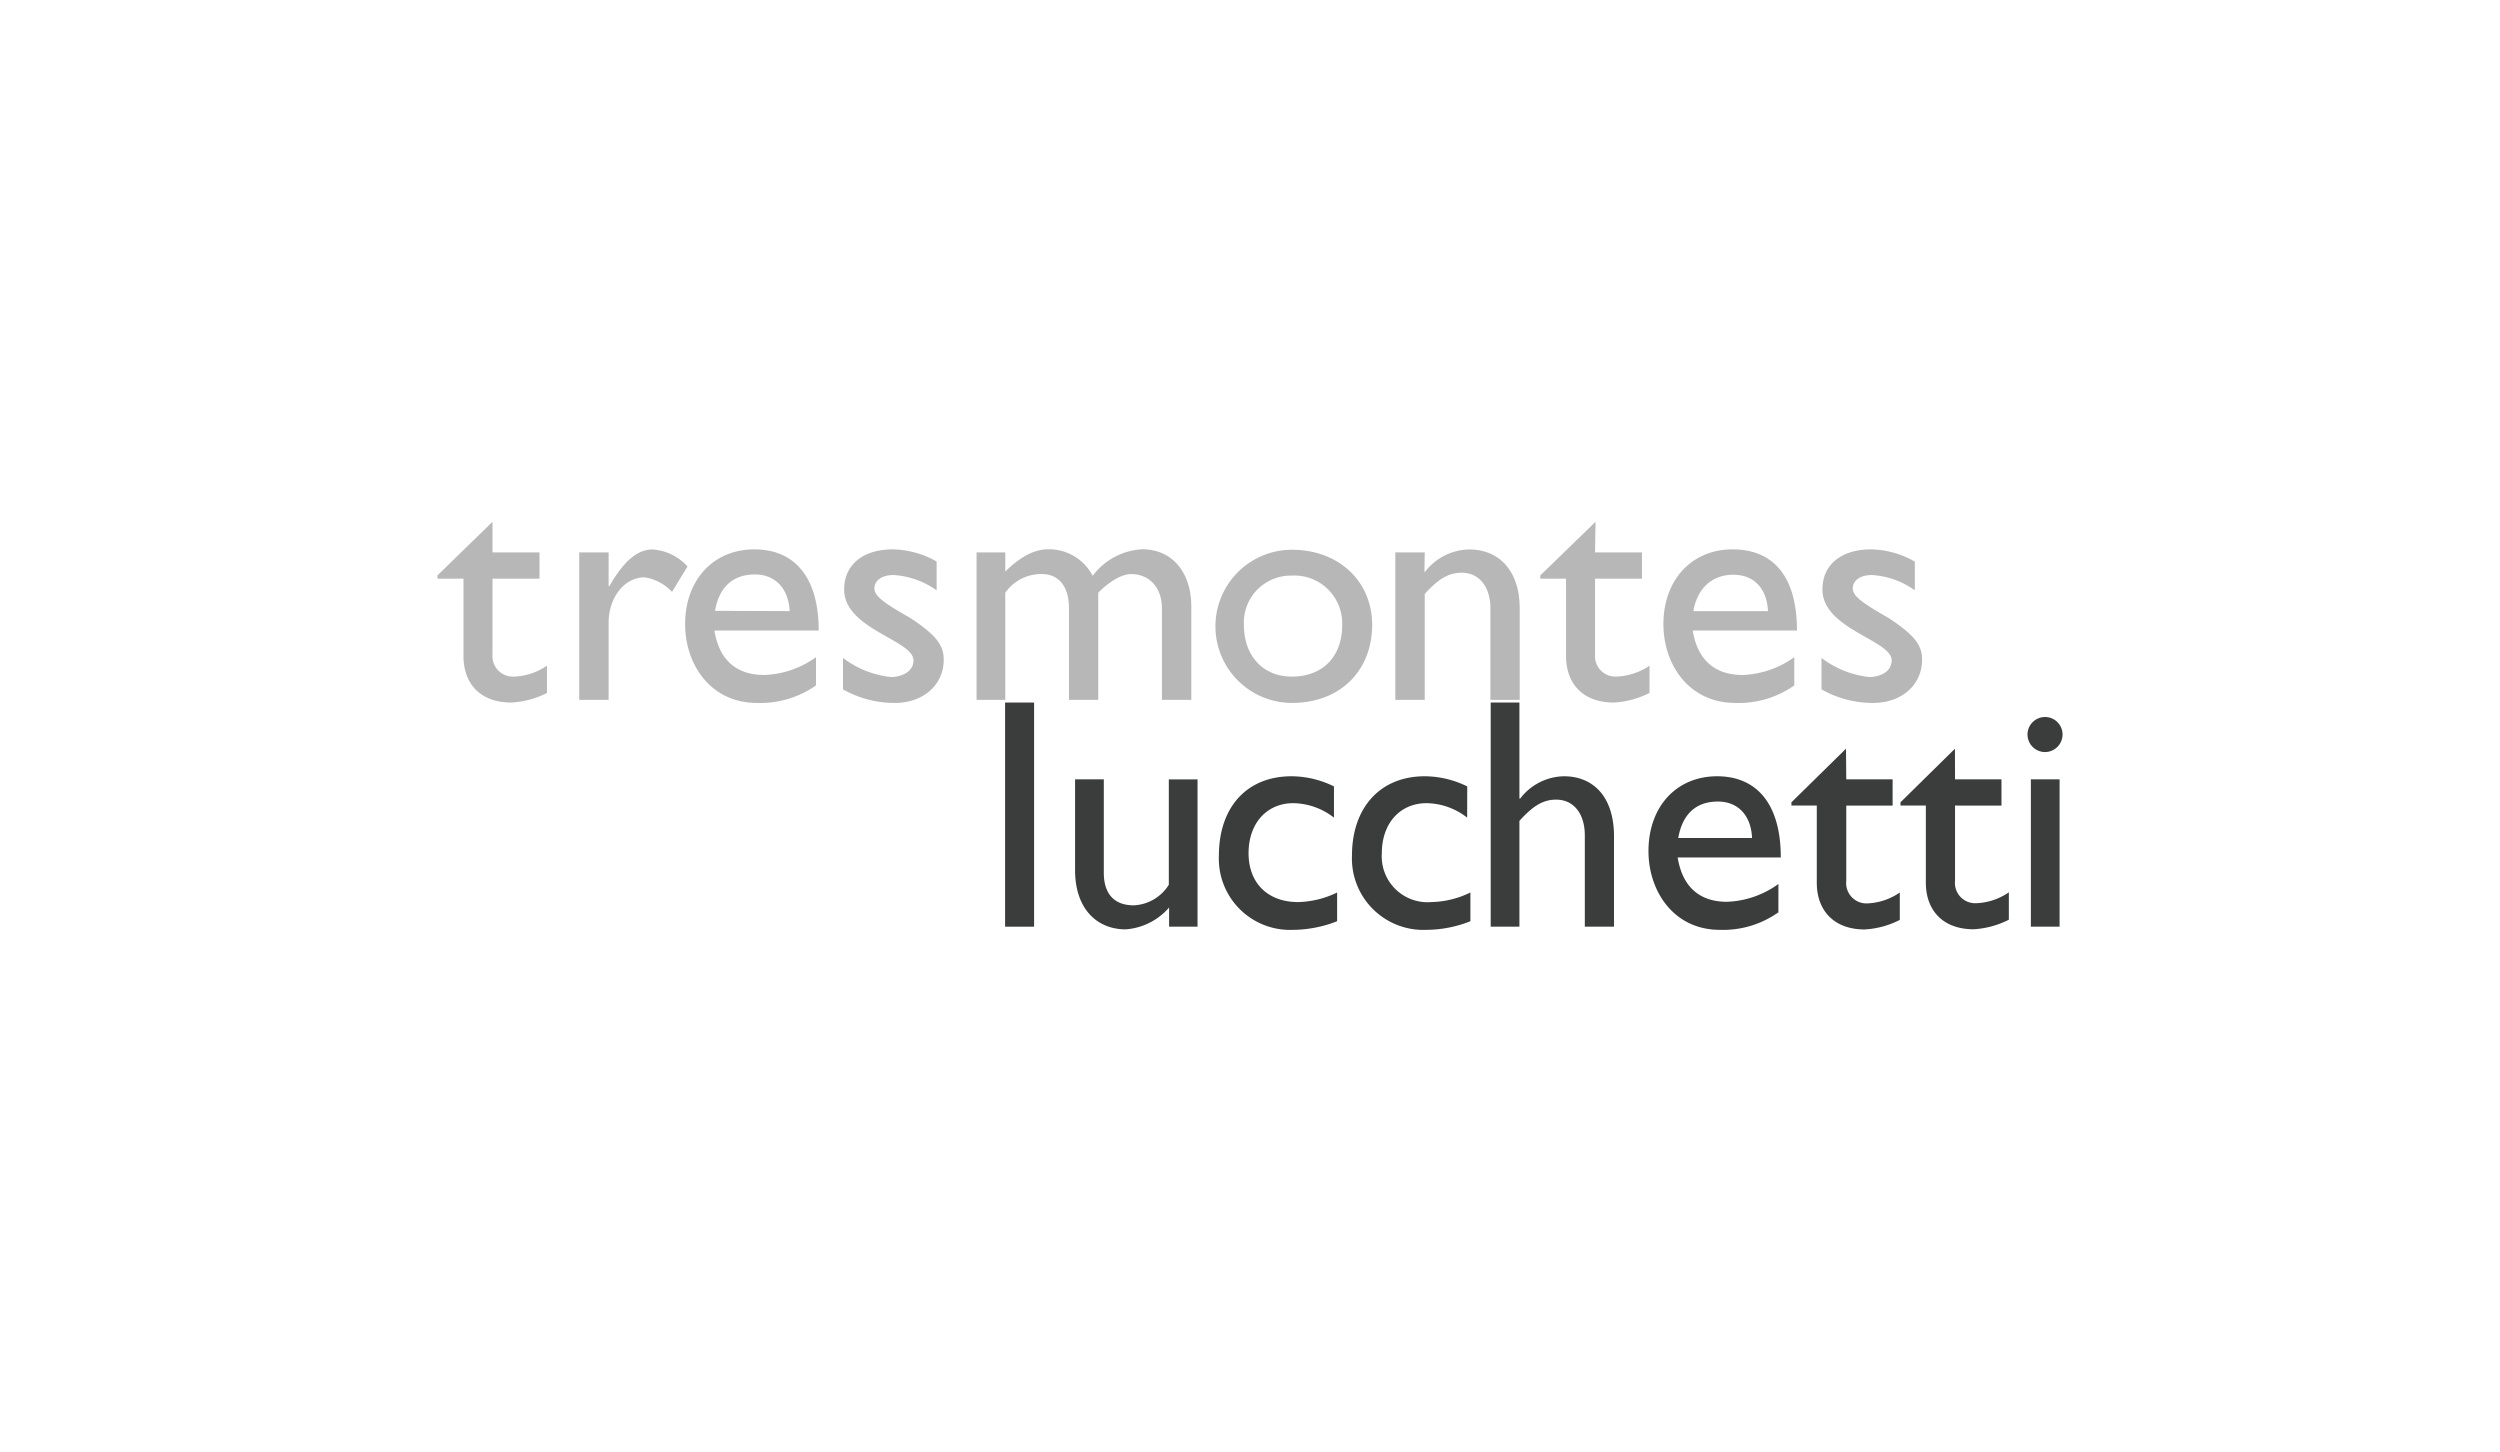 <svg xmlns="http://www.w3.org/2000/svg" viewBox="0 0 261.12 151.62"><defs><style>.cls-1{fill:#b7b7b7;}.cls-2{fill:#3b3c3c;}.cls-3{fill:none;}</style></defs><g id="Capa_2" data-name="Capa 2"><g id="Capa_1-2" data-name="Capa 1"><path class="cls-1" d="M51.44,57.7h4.91v2.74H51.44v7.89a2.14,2.14,0,0,0,2.22,2.34,6.53,6.53,0,0,0,3.47-1.14v2.85a9.37,9.37,0,0,1-3.72,1c-3.35,0-5-2.08-5-4.85V60.44H45.69V60.1l5.75-5.6Z"></path><path class="cls-1" d="M63.57,57.7v3.52h.08c1.55-2.71,3-3.83,4.48-3.83a5.37,5.37,0,0,1,3.68,1.78l-1.62,2.65a4.93,4.93,0,0,0-2.87-1.52c-2.09,0-3.75,2.1-3.75,4.74V73.1H60.5V57.7Z"></path><path class="cls-1" d="M82.48,63.83C82.36,61.5,81,60,78.85,60c-2.34,0-3.75,1.37-4.17,3.8Zm2.75,7.76a10.12,10.12,0,0,1-6.17,1.83c-4.82,0-7.5-4-7.5-8.22,0-4.68,3-7.82,7.23-7.82,4.1,0,6.72,2.78,6.72,8.48H74.62c.48,3,2.23,4.64,5.21,4.64a9.83,9.83,0,0,0,5.4-1.86Z"></path><path class="cls-1" d="M97.83,61.66a8.69,8.69,0,0,0-4.5-1.6c-1.24,0-2,.59-2,1.4s1,1.52,3.77,3.1c2.53,1.68,3.47,2.74,3.47,4.32,0,2.71-2.18,4.54-5.1,4.54A10.85,10.85,0,0,1,88.05,72V68.72a10,10,0,0,0,5.08,2c1.24-.06,2.28-.65,2.28-1.75,0-2.12-7.24-3.25-7.24-7.4,0-2.62,2-4.19,5.09-4.19a9.6,9.6,0,0,1,4.57,1.27Z"></path><path class="cls-1" d="M105,57.7v2c1.59-1.58,3.07-2.33,4.5-2.33a5.15,5.15,0,0,1,4.63,2.77,6.92,6.92,0,0,1,5.17-2.77c3.13,0,5.13,2.39,5.13,6V73.1h-3.07V63.55c0-2.33-1.45-3.59-3.21-3.59-1,0-2.33.81-3.44,1.95V73.1h-3.06V63.52c0-2.51-1.28-3.56-2.8-3.56A4.57,4.57,0,0,0,105,61.91V73.1H102V57.7Z"></path><path class="cls-1" d="M129.92,65.25c0,3.25,2,5.42,5,5.42,3.22,0,5.27-2.07,5.27-5.39a5,5,0,0,0-5.27-5.16,4.91,4.91,0,0,0-5,5.13m13.4,0c0,4.86-3.4,8.17-8.37,8.17a8,8,0,1,1,0-16c4.86,0,8.37,3.28,8.37,7.86"></path><path class="cls-1" d="M148.78,59.72h.07a5.92,5.92,0,0,1,4.62-2.33c2.92,0,5.26,2,5.26,6.2V73.1h-3.06V63.55c0-2.26-1.17-3.73-3-3.73-1.34,0-2.42.62-3.86,2.22V73.1h-3.07V57.7h3.07Z"></path><path class="cls-1" d="M166.6,57.7h4.9v2.74h-4.9v7.89a2.14,2.14,0,0,0,2.21,2.34,6.64,6.64,0,0,0,3.48-1.14v2.85a9.56,9.56,0,0,1-3.72,1c-3.34,0-5-2.08-5-4.85V60.44h-2.69V60.1l5.77-5.6Z"></path><path class="cls-1" d="M184.66,63.83c-.1-2.33-1.44-3.8-3.62-3.8s-3.75,1.37-4.17,3.8Zm2.75,7.76a10.09,10.09,0,0,1-6.16,1.83c-4.83,0-7.51-4-7.51-8.22,0-4.68,3-7.82,7.22-7.82s6.73,2.78,6.73,8.48H176.8c.49,3,2.25,4.64,5.21,4.64a9.83,9.83,0,0,0,5.4-1.86Z"></path><path class="cls-1" d="M200,61.66a8.57,8.57,0,0,0-4.48-1.6c-1.25,0-2,.59-2,1.4s1,1.52,3.76,3.1c2.54,1.68,3.48,2.74,3.48,4.32,0,2.71-2.18,4.54-5.11,4.54A10.78,10.78,0,0,1,190.25,72V68.72a10,10,0,0,0,5.06,2c1.25-.06,2.27-.65,2.27-1.75,0-2.12-7.23-3.25-7.23-7.4,0-2.62,2-4.19,5.09-4.19A9.54,9.54,0,0,1,200,58.66Z"></path><rect class="cls-2" x="104.98" y="73.38" width="3.03" height="23.41"></rect><path class="cls-2" d="M122.11,96.79v-2a6.64,6.64,0,0,1-4.53,2.28c-3.1,0-5.29-2.25-5.29-6.17V81.4h3v9.76c0,2.17,1.06,3.4,3.13,3.4a4.55,4.55,0,0,0,3.66-2.15v-11h3V96.79Z"></path><path class="cls-2" d="M139.33,85.4a7.07,7.07,0,0,0-4.25-1.51c-2.76,0-4.67,2.1-4.67,5.22s2,5.11,5.18,5.11a9.82,9.82,0,0,0,4.07-1v3a12.71,12.71,0,0,1-4.58.9,7.44,7.44,0,0,1-7.77-7.74c0-5.08,2.93-8.3,7.58-8.3a10.06,10.06,0,0,1,4.44,1.06Z"></path><path class="cls-2" d="M153.24,85.4A7,7,0,0,0,149,83.89c-2.76,0-4.67,2.1-4.67,5.22a4.79,4.79,0,0,0,5.18,5.11,9.72,9.72,0,0,0,4.07-1v3a12.57,12.57,0,0,1-4.58.9,7.46,7.46,0,0,1-7.79-7.74c0-5.08,3-8.3,7.59-8.3a10.07,10.07,0,0,1,4.45,1.06Z"></path><path class="cls-2" d="M158.7,83.41h.08a5.87,5.87,0,0,1,4.57-2.33c3,0,5.23,2.06,5.23,6.28v9.43h-3.05V87.25c0-2.26-1.16-3.73-3-3.73-1.33,0-2.39.62-3.83,2.22V96.79h-3V73.38h3Z"></path><path class="cls-2" d="M183,87.53c-.1-2.33-1.44-3.81-3.57-3.81-2.33,0-3.72,1.37-4.14,3.81Zm2.75,7.76a10,10,0,0,1-6.13,1.83c-4.77,0-7.44-4-7.44-8.22,0-4.68,2.95-7.82,7.17-7.82,4.05,0,6.65,2.78,6.65,8.48H175.23c.48,3,2.22,4.63,5.15,4.63a9.71,9.71,0,0,0,5.37-1.86Z"></path><path class="cls-2" d="M192.84,81.4h4.84v2.74h-4.84V92A2.12,2.12,0,0,0,195,94.36a6.41,6.41,0,0,0,3.43-1.14v2.86a9.11,9.11,0,0,1-3.67,1c-3.3,0-5-2.08-5-4.86V84.14h-2.65V83.8l5.7-5.6Z"></path><path class="cls-2" d="M204.2,81.4h4.85v2.74H204.2V92a2.12,2.12,0,0,0,2.19,2.34,6.43,6.43,0,0,0,3.43-1.14v2.86a9.25,9.25,0,0,1-3.67,1c-3.32,0-5-2.08-5-4.86V84.14h-2.65V83.8l5.69-5.6Z"></path><path class="cls-2" d="M215.12,96.79h-3V81.4h3Zm-1.5-18.24a1.83,1.83,0,1,1,1.81-1.83,1.84,1.84,0,0,1-1.81,1.83"></path><rect class="cls-3" width="261.12" height="151.62"></rect></g></g></svg>
